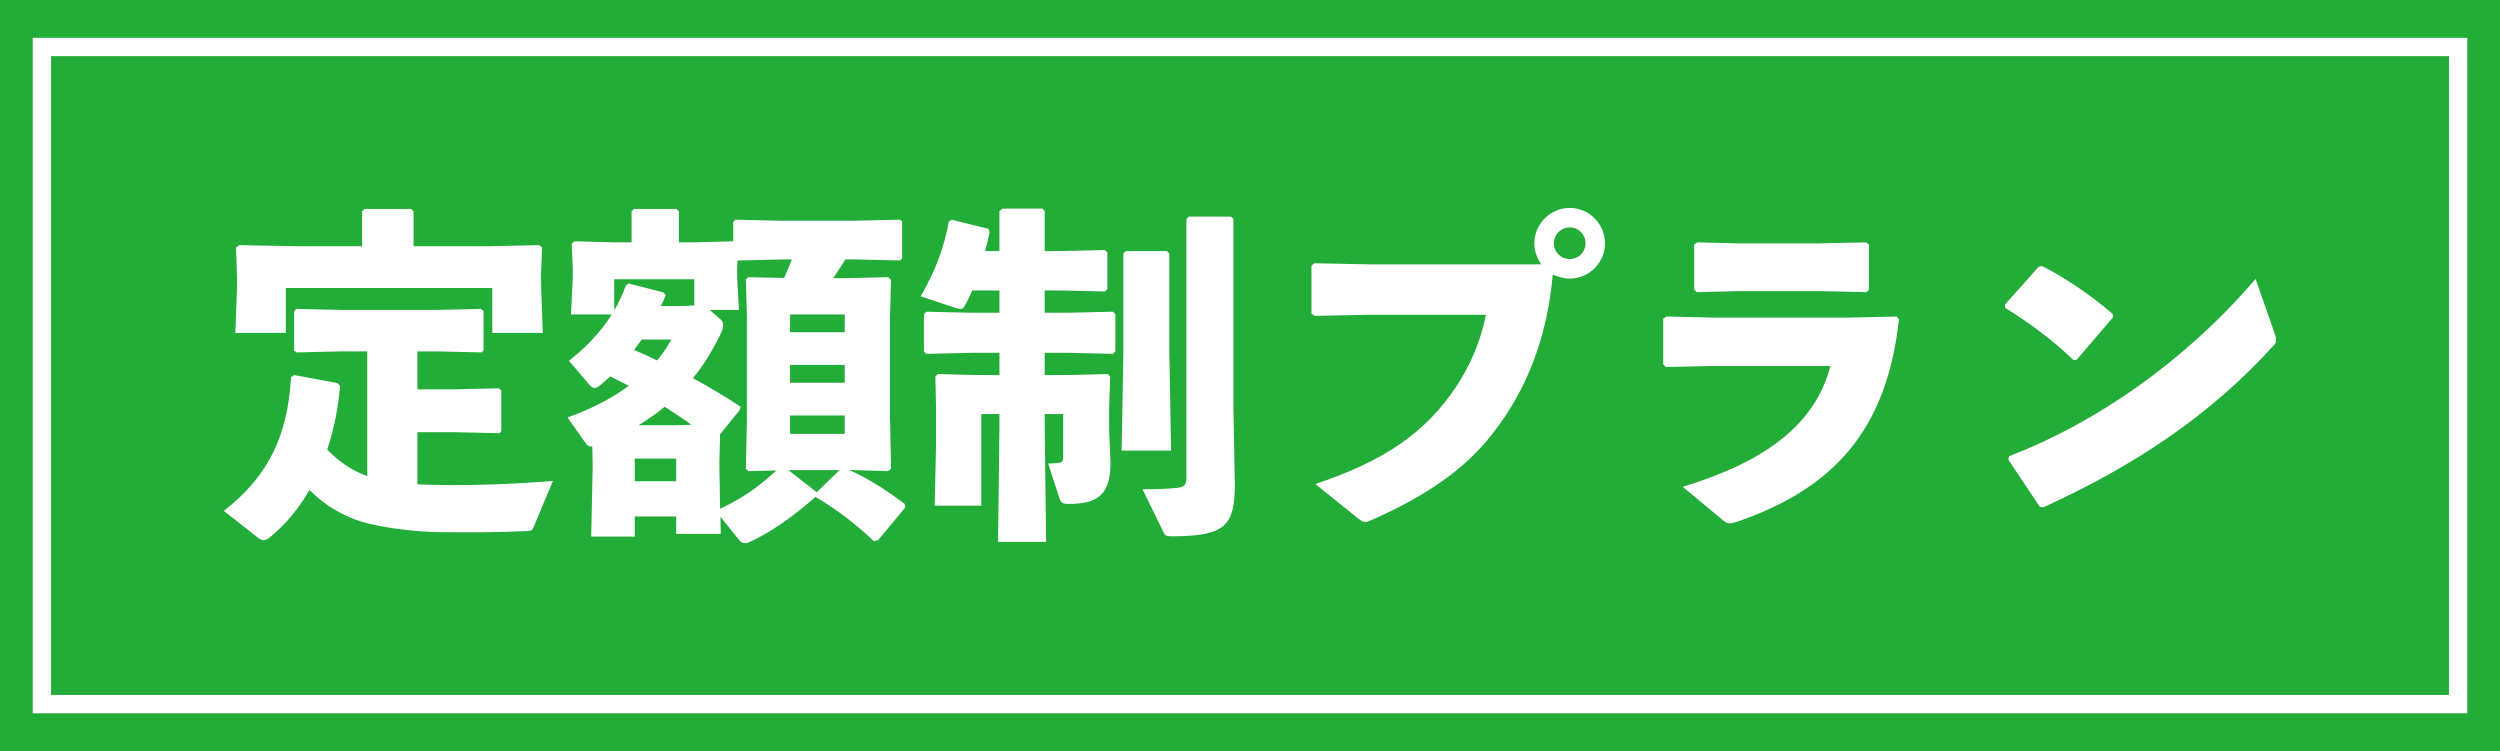 <?xml version="1.0" encoding="UTF-8"?><svg id="_レイヤー_2" xmlns="http://www.w3.org/2000/svg" viewBox="0 0 136.387 40.975"><rect x="0" y="0" width="136.387" height="40.975" fill="#333333" stroke="none"/><defs><style>.cls-1{fill:#fff;}.cls-2{fill:#22ac38;stroke:#22ac38;}</style></defs><g id="_レイヤー_1-2"><rect class="cls-2" x=".5" y=".5" width="135.387" height="39.975"/><path class="cls-1" d="M20.037,19.169h-1.368l-2.489.057-.133-.095v-2.146l.114-.133,2.508.057h5.11l2.451-.057.152.114v2.146l-.095.114-2.508-.057h-1.007v2.071h1.976l2.451-.057.152.114v2.223l-.095.114-2.507-.057h-1.976v2.85c.551.019,1.178.038,1.862.038,1.406,0,3.135-.038,5.528-.228l-1.064,2.546c-.076.171-.133.171-.342.19-1.577.076-3.344.076-4.825.057-1.235-.019-2.603-.19-3.705-.437-1.273-.285-2.432-.95-3.344-1.862-.57.988-1.272,1.862-2.166,2.583-.133.114-.228.152-.323.152-.114,0-.209-.038-.323-.133l-1.861-1.463c2.507-1.938,3.495-4.217,3.666-7.295l.171-.114,2.355.437.152.152c-.095,1.159-.323,2.336-.703,3.477.608.627,1.349,1.159,2.185,1.444v-6.801ZM19.752,11.532l.133-.133h2.545l.133.133v1.899h4.218l2.641-.057.152.133-.057,1.444v.551l.095,2.66h-2.755v-2.451h-11.265v2.451h-2.755l.095-2.47v-.57l-.057-1.615.171-.133,3.097.057h3.609v-1.899Z"/><path class="cls-1" d="M48.555,22.816l.057,2.754-.171.133-1.843-.057h-.247c1.045.475,1.957,1.064,3.001,1.843l.038.19-1.482,1.786-.228.057c-1.121-1.045-2.127-1.786-3.191-2.413-1.254,1.102-2.489,1.957-3.571,2.451-.114.057-.209.076-.285.076-.114,0-.209-.057-.323-.19l-1.007-1.253.019.931h-2.432v-.95h-2.261v1.102h-2.375l.076-3.686v-.418l-.019-.817c-.171.019-.247-.019-.342-.152l-1.007-1.425c1.254-.456,2.394-1.026,3.343-1.729-.342-.171-.665-.342-1.007-.513-.19.152-.361.323-.551.475-.133.114-.228.152-.323.152-.095,0-.171-.057-.285-.19l-1.102-1.292c.95-.741,1.748-1.577,2.337-2.527h-2.223l.095-1.995v-.475l-.057-1.387.152-.133,2.108.057h1.007v-1.69l.133-.133h2.317l.133.133v1.69h.855l2.108-.057v-1.064l.114-.114,2.507.057h3.971l2.507-.057.114.095v2.033l-.114.095-2.507-.057h-.475c-.209.342-.437.684-.665,1.026h.57l2.432-.057.152.152-.057,2.128v5.414ZM37.878,15.236h-4.37v1.709c.247-.437.456-.874.627-1.349l.152-.133,1.919.494.114.152c-.095.209-.171.399-.266.589h1.178l.646-.038v-1.424ZM35.01,18.523c-.133.19-.285.38-.418.57.418.171.836.361,1.254.57.304-.361.57-.741.779-1.14h-1.615ZM36.89,25.02h-2.261v1.235h2.261v-1.235ZM36.814,23.196l.912-.019c-.475-.342-.969-.665-1.462-.988-.456.38-.931.703-1.425,1.007h1.976ZM39.284,17.402c.114.095.171.19.171.342,0,.133-.057.304-.171.532-.437.893-.931,1.691-1.482,2.356.95.513,1.824,1.045,2.603,1.558l-.057.19-1.063,1.311-.038,1.481v.361l.038,2.223c.684-.323,1.349-.703,1.957-1.159.38-.285.76-.608,1.121-.931l-1.539.038-.133-.133.057-2.659v-5.604l-.057-2.07.133-.114,1.957.038c.133-.323.285-.665.418-1.007h-.57l-2.394.057-.019.456v.494l.095,1.748h-1.596l.57.494ZM43.007,25.647l1.539,1.197v.019l1.254-1.216h-2.793ZM46.085,18.124v-.969h-2.982v.969h2.982ZM43.102,20.879h2.982v-.969h-2.982v.969ZM43.102,23.671h2.982v-1.007h-2.982v1.007Z"/><path class="cls-1" d="M53.041,15.844c-.133.323-.285.627-.456.912-.038.076-.095.095-.171.095-.076,0-.171-.019-.304-.057l-1.881-.627c.836-1.463,1.273-2.679,1.539-4.084l.152-.095,1.995.494.076.171c-.076.361-.152.703-.247,1.045h.779v-2.185l.171-.133h2.185l.114.152v2.166h.836l2.451-.057.133.133v1.995l-.133.133-2.451-.057h-.836v1.216h1.273l2.451-.057.133.133v2.033l-.133.133-2.451-.057h-1.273v1.216h1.235l2.204-.057.133.133-.057,1.786v1.102l.076,1.843c0,1.786-.779,2.223-2.298,2.223-.285,0-.399-.038-.494-.323l-.608-1.881c.209,0,.38-.019.57-.038.209-.019.247-.114.247-.418v-2.242h-1.007v.722l.076,6.25h-2.622l.076-6.25v-.722h-.988v4.997h-2.545l.076-3.344v-1.918l-.038-1.786.133-.133,2.242.057h1.121v-1.216h-1.5l-2.489.057-.133-.133v-2.033l.133-.133,2.489.057h1.5v-1.216h-1.481ZM63.793,13.83v5.434l.095,5.319h-2.698l.095-5.319v-5.434l.133-.133h2.242l.133.133ZM67.365,26.387c0,2.242-.456,2.869-3.4,2.869-.38,0-.399-.038-.494-.228l-1.14-2.336c.893,0,1.558-.038,1.88-.076.399-.038.513-.152.513-.608v-14.058l.133-.133h2.299l.133.133v10.296l.076,4.141Z"/><path class="cls-1" d="M84.085,14.42c-.228-.323-.38-.722-.38-1.14,0-1.064.874-1.938,1.938-1.938,1.045,0,1.919.874,1.919,1.938,0,1.045-.874,1.919-1.919,1.919-.342,0-.646-.095-.931-.228-.285,3.287-1.349,6.25-3.343,8.758-1.501,1.918-3.647,3.362-6.535,4.635-.171.076-.266.114-.361.114-.114,0-.209-.057-.399-.209l-2.318-1.862c3.249-1.083,5.357-2.394,6.915-4.274,1.216-1.481,2.014-3.096,2.394-4.958h-6.44l-2.907.057-.171-.114v-2.622l.152-.133,2.888.057h9.499ZM84.769,13.279c0,.475.399.855.874.855.475,0,.855-.38.855-.855,0-.494-.38-.874-.855-.874-.475,0-.874.38-.874.874Z"/><path class="cls-1" d="M90.737,19.872v-2.489l.171-.114,2.603.057h7.295l2.66-.057.133.152c-.665,6.022-3.534,9.213-8.815,11.037-.171.057-.304.095-.399.095-.152,0-.266-.057-.437-.209l-2.146-1.786c4.369-1.33,7.219-3.325,8.055-6.592h-6.364l-2.622.057-.133-.152ZM99.266,15.882h-4.388l-2.318.057-.133-.152v-2.451l.171-.114,2.299.057h4.293l2.622-.057.152.133v2.432l-.133.152-2.564-.057Z"/><path class="cls-1" d="M109.376,16.623l1.843-2.071.19-.038c1.14.57,2.66,1.577,3.856,2.622v.19l-1.976,2.299-.171.019c-1.14-1.102-2.413-2.033-3.723-2.85l-.019-.171ZM124.098,18.2c.057.152.076.266.076.361,0,.133-.057.209-.19.342-3.382,3.724-7.504,6.497-12.519,8.777l-.19-.038-1.71-2.564.038-.19c4.711-1.805,9.574-5.148,13.45-9.669l1.045,2.982Z"/><path class="cls-1" d="M133.602,3.063v34.85H2.785V3.063h130.817M134.602,2.063H1.785v36.85h132.817V2.063h0Z"/></g></svg>